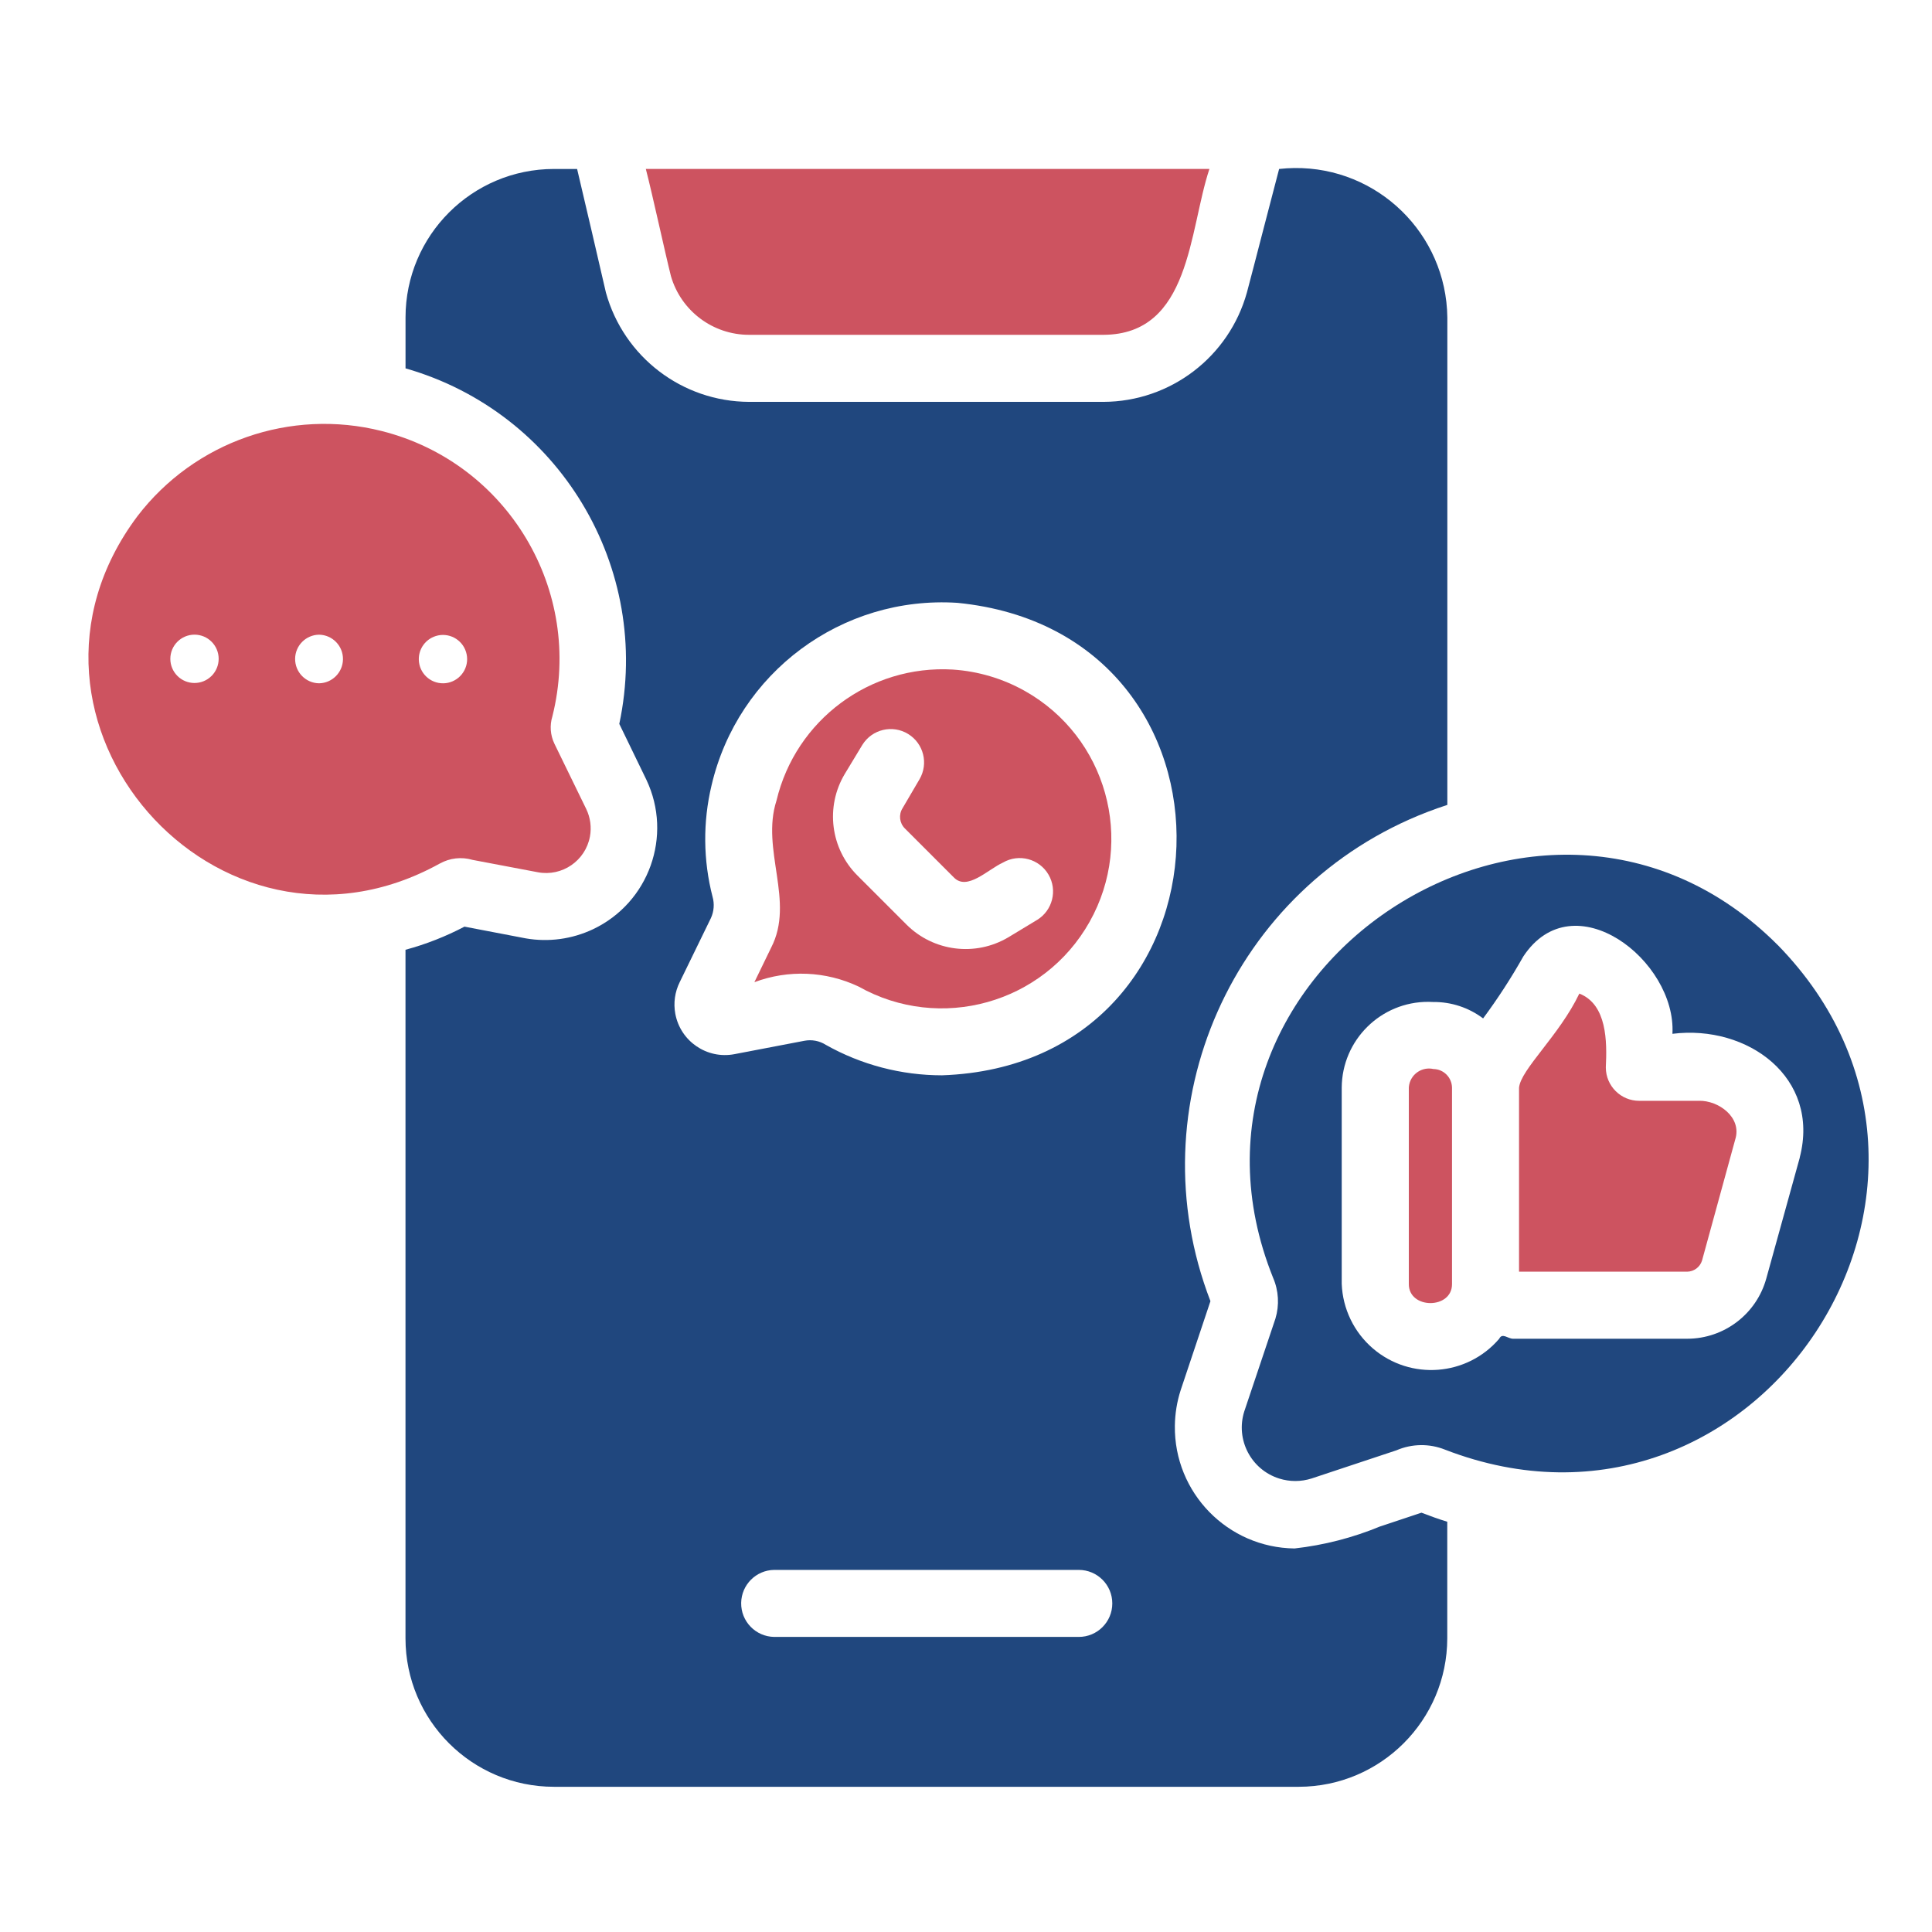 <?xml version="1.0" encoding="UTF-8"?><svg id="Layer_1" xmlns="http://www.w3.org/2000/svg" viewBox="0 0 512 512"><defs><style>.cls-1{fill:#20477e;}.cls-2{fill:#cd5360;}</style></defs><path class="cls-1" d="m365.8,404.5c-7.26,3.01-14.92,4.98-22.73,5.86-17.73-.21-31.94-14.76-31.72-32.5.04-3.2.55-6.37,1.53-9.42l7.9-23.62c-19.93-51.67,5.8-109.7,57.47-129.63,1.75-.68,3.52-1.3,5.31-1.88V84.12c-.27-22.13-18.42-39.85-40.55-39.59-1.35.02-2.69.1-4.03.25-2.21,8.32-6.34,24.49-8.52,32.68-4.73,17.1-20.26,28.97-38.01,29.04h-93.95c-17.7-.07-33.19-11.9-37.92-28.95-1.87-8.11-5.7-24.62-7.64-32.77h-6.13c-21.72.01-39.33,17.62-39.34,39.34v13.5c40.7,11.64,65.46,52.8,56.65,94.22l7.19,14.83c7.02,14.84.68,32.56-14.16,39.59-5.55,2.62-11.77,3.47-17.81,2.42l-16.25-3.11c-4.97,2.61-10.21,4.67-15.63,6.13v182.48c.01,21.72,17.62,39.33,39.34,39.34h197.4c21.71-.04,39.3-17.63,39.34-39.34v-30.9c-2.31-.71-4.53-1.51-6.84-2.4l-10.92,3.64Zm-79.92,29.3h-80.72c-4.9-.08-8.82-4.11-8.74-9.02.07-4.8,3.95-8.67,8.74-8.74h80.72c4.91,0,8.89,3.97,8.89,8.88,0,4.91-3.98,8.89-8.89,8.88h0Zm-36.23-148.83c-10.79,0-21.41-2.78-30.81-8.08-1.69-1.07-3.72-1.45-5.68-1.07l-18.56,3.55c-7.26,1.37-14.26-3.41-15.63-10.67-.54-2.86-.13-5.81,1.16-8.42l8.26-16.96c.82-1.78.98-3.8.44-5.68-2.49-9.66-2.58-19.78-.27-29.48,6.97-29.9,34.54-50.38,65.18-48.4,80.02,7.91,76.09,122.4-4.08,125.21h0Z"/><path class="cls-2" d="m177.81,73.19c2.67,9.2,11.11,15.54,20.69,15.54h93.95c23.1-.11,22.6-27.58,28.06-43.96h-149.36c1.74,6.68,5.02,21.89,6.66,28.42h0Z"/><path class="cls-2" d="m116.54,228.86c2.65-1.49,5.79-1.84,8.7-.98l17.32,3.28c6.42,1.19,12.58-3.04,13.78-9.46.46-2.48.11-5.05-.99-7.32l-8.44-17.32c-1.07-2.25-1.26-4.81-.53-7.19,8.4-33.38-11.86-67.25-45.25-75.65-24.13-6.07-49.56,2.8-64.69,22.55-40.5,54.03,21.27,124.62,80.1,92.08h0Zm-1.07-60.3c3.38-1.06,6.97.82,8.03,4.2,1.06,3.38-.82,6.97-4.2,8.03-.58.18-1.18.28-1.78.29-3.54.07-6.46-2.74-6.53-6.28-.06-2.85,1.77-5.39,4.49-6.24h0Zm-59.41,10.57c-2.5,2.5-6.56,2.49-9.05-.01-1.2-1.2-1.87-2.82-1.87-4.52,0-3.54,2.86-6.4,6.4-6.41,3.54,0,6.4,2.86,6.41,6.4,0,1.7-.68,3.33-1.88,4.54h0Zm28.5,1.95c-3.56-.05-6.4-2.97-6.35-6.53.05-3.49,2.86-6.3,6.35-6.35,3.56.06,6.39,2.99,6.33,6.55-.06,3.47-2.86,6.27-6.33,6.33h0Z"/><path class="cls-1" d="m471.11,250.44c-61.79-61.94-166.43,6.7-133.73,88.18,1.48,3.42,1.7,7.26.62,10.83l-8.26,24.6c-2.35,7.47,1.8,15.43,9.27,17.78,2.79.88,5.79.87,8.58-.02l22.47-7.46c4.1-1.77,8.73-1.84,12.88-.18,82.53,31.9,150.08-70.37,88.18-133.73h0Zm5.86,56.3l-8.88,32.06c-2.6,9.43-11.17,15.97-20.96,15.98-11.34.02-34.75-.01-46.18,0-1.33-.01-2.85-1.66-3.64,0-8.52,9.95-23.5,11.11-33.46,2.59-5.03-4.31-8.03-10.53-8.28-17.15v-51.95c.06-12.64,10.36-22.84,23-22.77.41,0,.83.02,1.24.04,4.77-.05,9.42,1.48,13.23,4.35,3.89-5.25,7.45-10.73,10.66-16.43,13.28-20.07,40.59,1.08,39.51,20.51,19.93-2.49,39.23,11.59,33.74,32.77h0Z"/><path class="cls-2" d="m450.25,291.73h-15.81c-4.89.02-8.86-3.93-8.88-8.82,0-.02,0-.04,0-.06.33-6.76.35-16.66-7.02-19.54-5.3,11.1-15.55,20.1-15.98,24.95v48.75h44.58c1.8-.04,3.37-1.22,3.91-2.93l8.79-32.06c1.9-5.89-4.42-10.42-9.59-10.3h0Z"/><path class="cls-2" d="m252.49,177.44c-21.93-1.29-41.62,13.35-46.71,34.72-4.21,13.01,4.94,26.69-1.42,38.98l-4.44,9.15c8.98-3.37,18.95-2.95,27.62,1.16,21.63,12.17,49.03,4.5,61.2-17.13,12.17-21.63,4.5-49.03-17.13-61.2-5.87-3.3-12.4-5.24-19.11-5.68h0Zm22.38,66.33l-7.64,4.62c-8.71,5.18-19.83,3.79-27-3.37l-12.96-12.96c-7.2-7.15-8.6-18.29-3.37-27l4.62-7.64c2.56-4.16,8-5.46,12.16-2.9,4.08,2.51,5.42,7.81,3.02,11.96l-4.53,7.73c-1.06,1.7-.8,3.91.62,5.33l12.96,12.96c3.52,3.71,9-2.06,13.05-3.91,4.22-2.45,9.63-1.01,12.08,3.22,2.4,4.15,1.06,9.46-3.02,11.97h0Z"/><path class="cls-2" d="m379.83,283.29c-2.89-.62-5.74,1.21-6.37,4.11-.06.29-.1.58-.11.87v51.95c-.1,6.81,11.56,6.82,11.45,0v-51.95c-.03-2.74-2.24-4.95-4.97-4.97Z"/></svg>